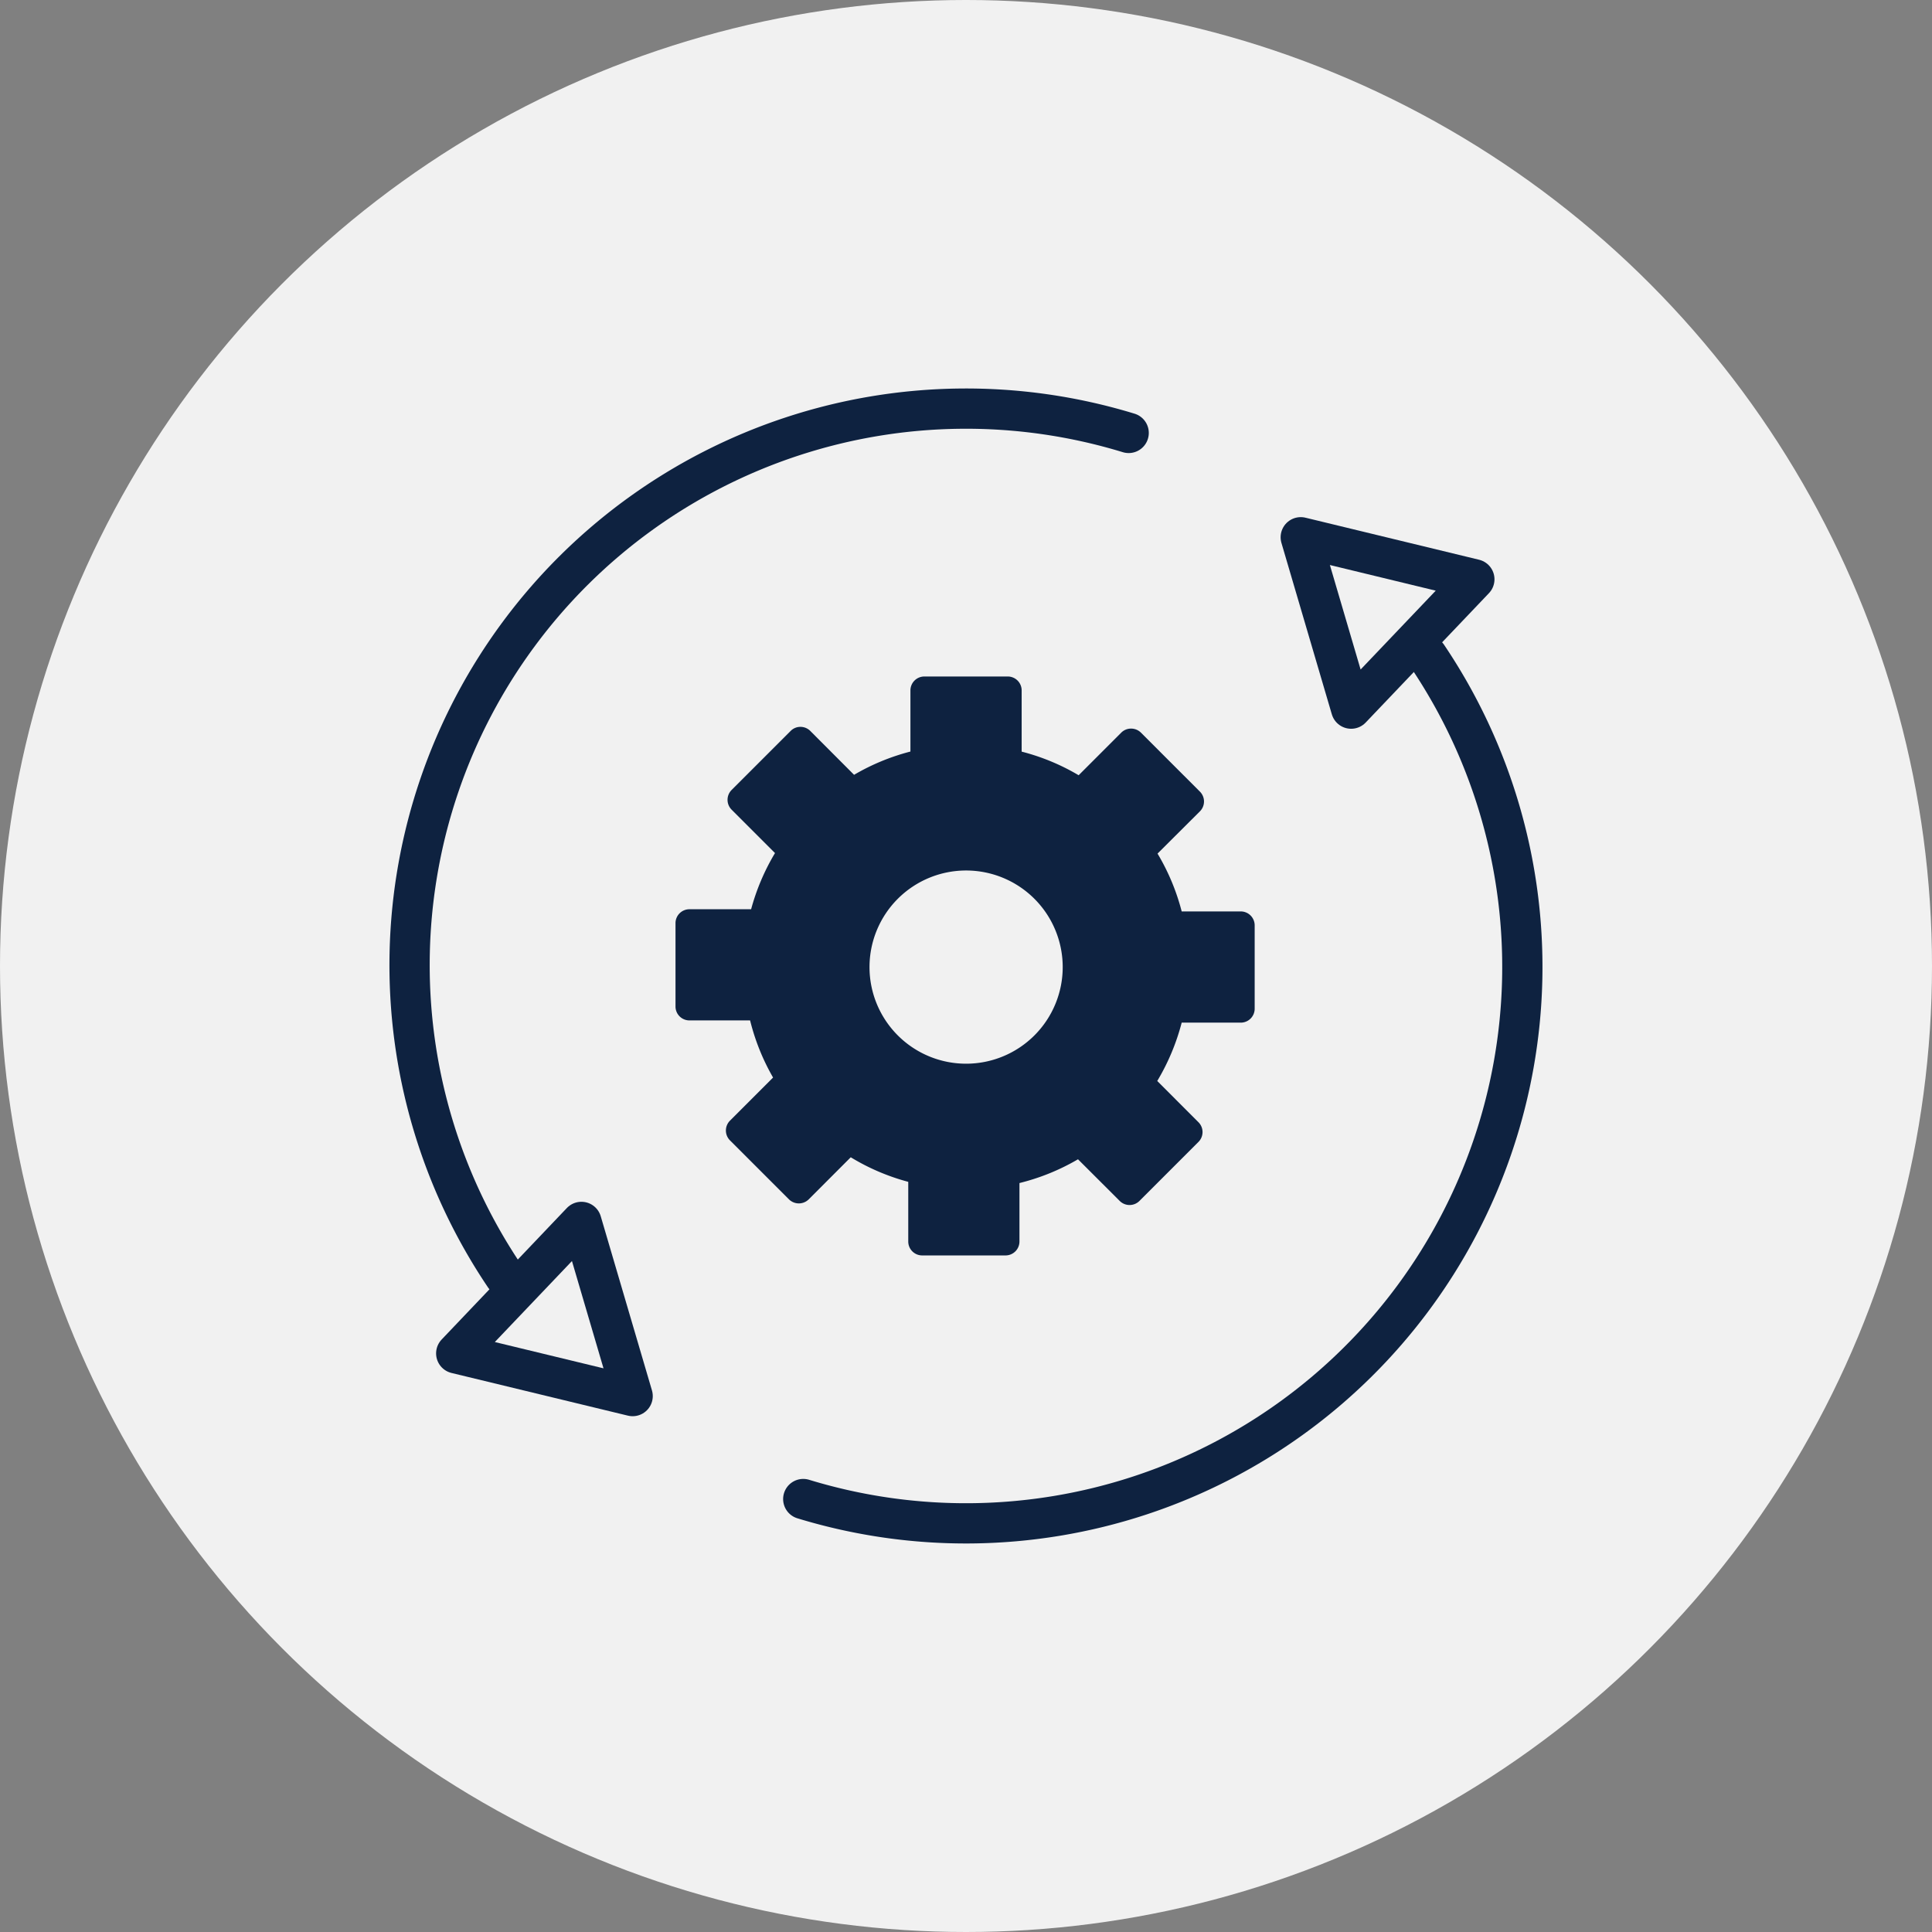 <svg xmlns="http://www.w3.org/2000/svg" width="72" height="72" viewBox="0 0 72 72">
  <rect x="0" y="0" width="72" height="72" fill="#808080" stroke="none"/>
  <g id="Group_5413" data-name="Group 5413" transform="translate(11728 3847)">
    <circle id="Ellipse_737" data-name="Ellipse 737" cx="36" cy="36" r="36" transform="translate(-11728 -3847)" fill="#f1f1f1"/>
    <g id="Group_1926" data-name="Group 1926" transform="translate(-11712.734 -3831.771)">
      <path id="Path_3683" data-name="Path 3683" d="M323.319,1228.677a20.736,20.736,0,0,1-23.259,31.417" transform="translate(-285.391 -1219.458)" fill="none" stroke="#0e2240" stroke-linecap="round" stroke-width="1.5"/>
      <g id="Group_1925" data-name="Group 1925" transform="translate(9.908 9.982)">
        <path id="Exclusion_1" data-name="Exclusion 1" d="M12.3,21.575H9.192a.518.518,0,0,1-.518-.518V18.833a8.177,8.177,0,0,1-2.143-.916l-1.568,1.57a.524.524,0,0,1-.733,0l-2.2-2.2a.519.519,0,0,1,0-.734l1.606-1.607a8.216,8.216,0,0,1-.856-2.129H.518A.519.519,0,0,1,0,12.3V9.191a.519.519,0,0,1,.518-.517h2.3A8.254,8.254,0,0,1,3.708,6.58L2.091,4.963a.52.52,0,0,1,0-.734l2.2-2.2a.508.508,0,0,1,.365-.152.516.516,0,0,1,.367.152L6.655,3.664a8.2,8.2,0,0,1,2.1-.867V.518A.519.519,0,0,1,9.275,0h3.109A.518.518,0,0,1,12.9.518V2.8a8.108,8.108,0,0,1,2.124.88l1.589-1.589a.511.511,0,0,1,.365-.149.518.518,0,0,1,.366.149l2.2,2.2a.52.52,0,0,1,0,.734L17.964,6.6a8.172,8.172,0,0,1,.9,2.155h2.2a.52.52,0,0,1,.52.518v3.109a.519.519,0,0,1-.52.518h-2.2a8.268,8.268,0,0,1-.911,2.174l1.536,1.537a.519.519,0,0,1,0,.734l-2.2,2.2a.52.52,0,0,1-.734,0L15,17.992a8.226,8.226,0,0,1-2.182.886v2.179A.518.518,0,0,1,12.3,21.575ZM10.83,7.23a3.6,3.6,0,1,0,3.6,3.6A3.6,3.6,0,0,0,10.83,7.23Z" fill="#0e2240"/>
      </g>
      <path id="Path_3685" data-name="Path 3685" d="M306.05,1226.383l1.878,6.387,4.592-4.82Z" transform="translate(-272.841 -1221.59)" fill="none" stroke="#0e2240" stroke-linecap="round" stroke-linejoin="round" stroke-width="1.5"/>
      <path id="Path_3686" data-name="Path 3686" d="M298.3,1257.67a20.736,20.736,0,0,1,23.259-31.417" transform="translate(-294.763 -1225.348)" fill="none" stroke="#0e2240" stroke-linecap="round" stroke-width="1.5"/>
      <path id="Path_3687" data-name="Path 3687" d="M301.279,1242.106l-1.909-6.491-4.666,4.9Z" transform="translate(-292.968 -1205.307)" fill="none" stroke="#0e2240" stroke-linecap="round" stroke-linejoin="round" stroke-width="1.5"/>
    </g>
  </g>
</svg>
